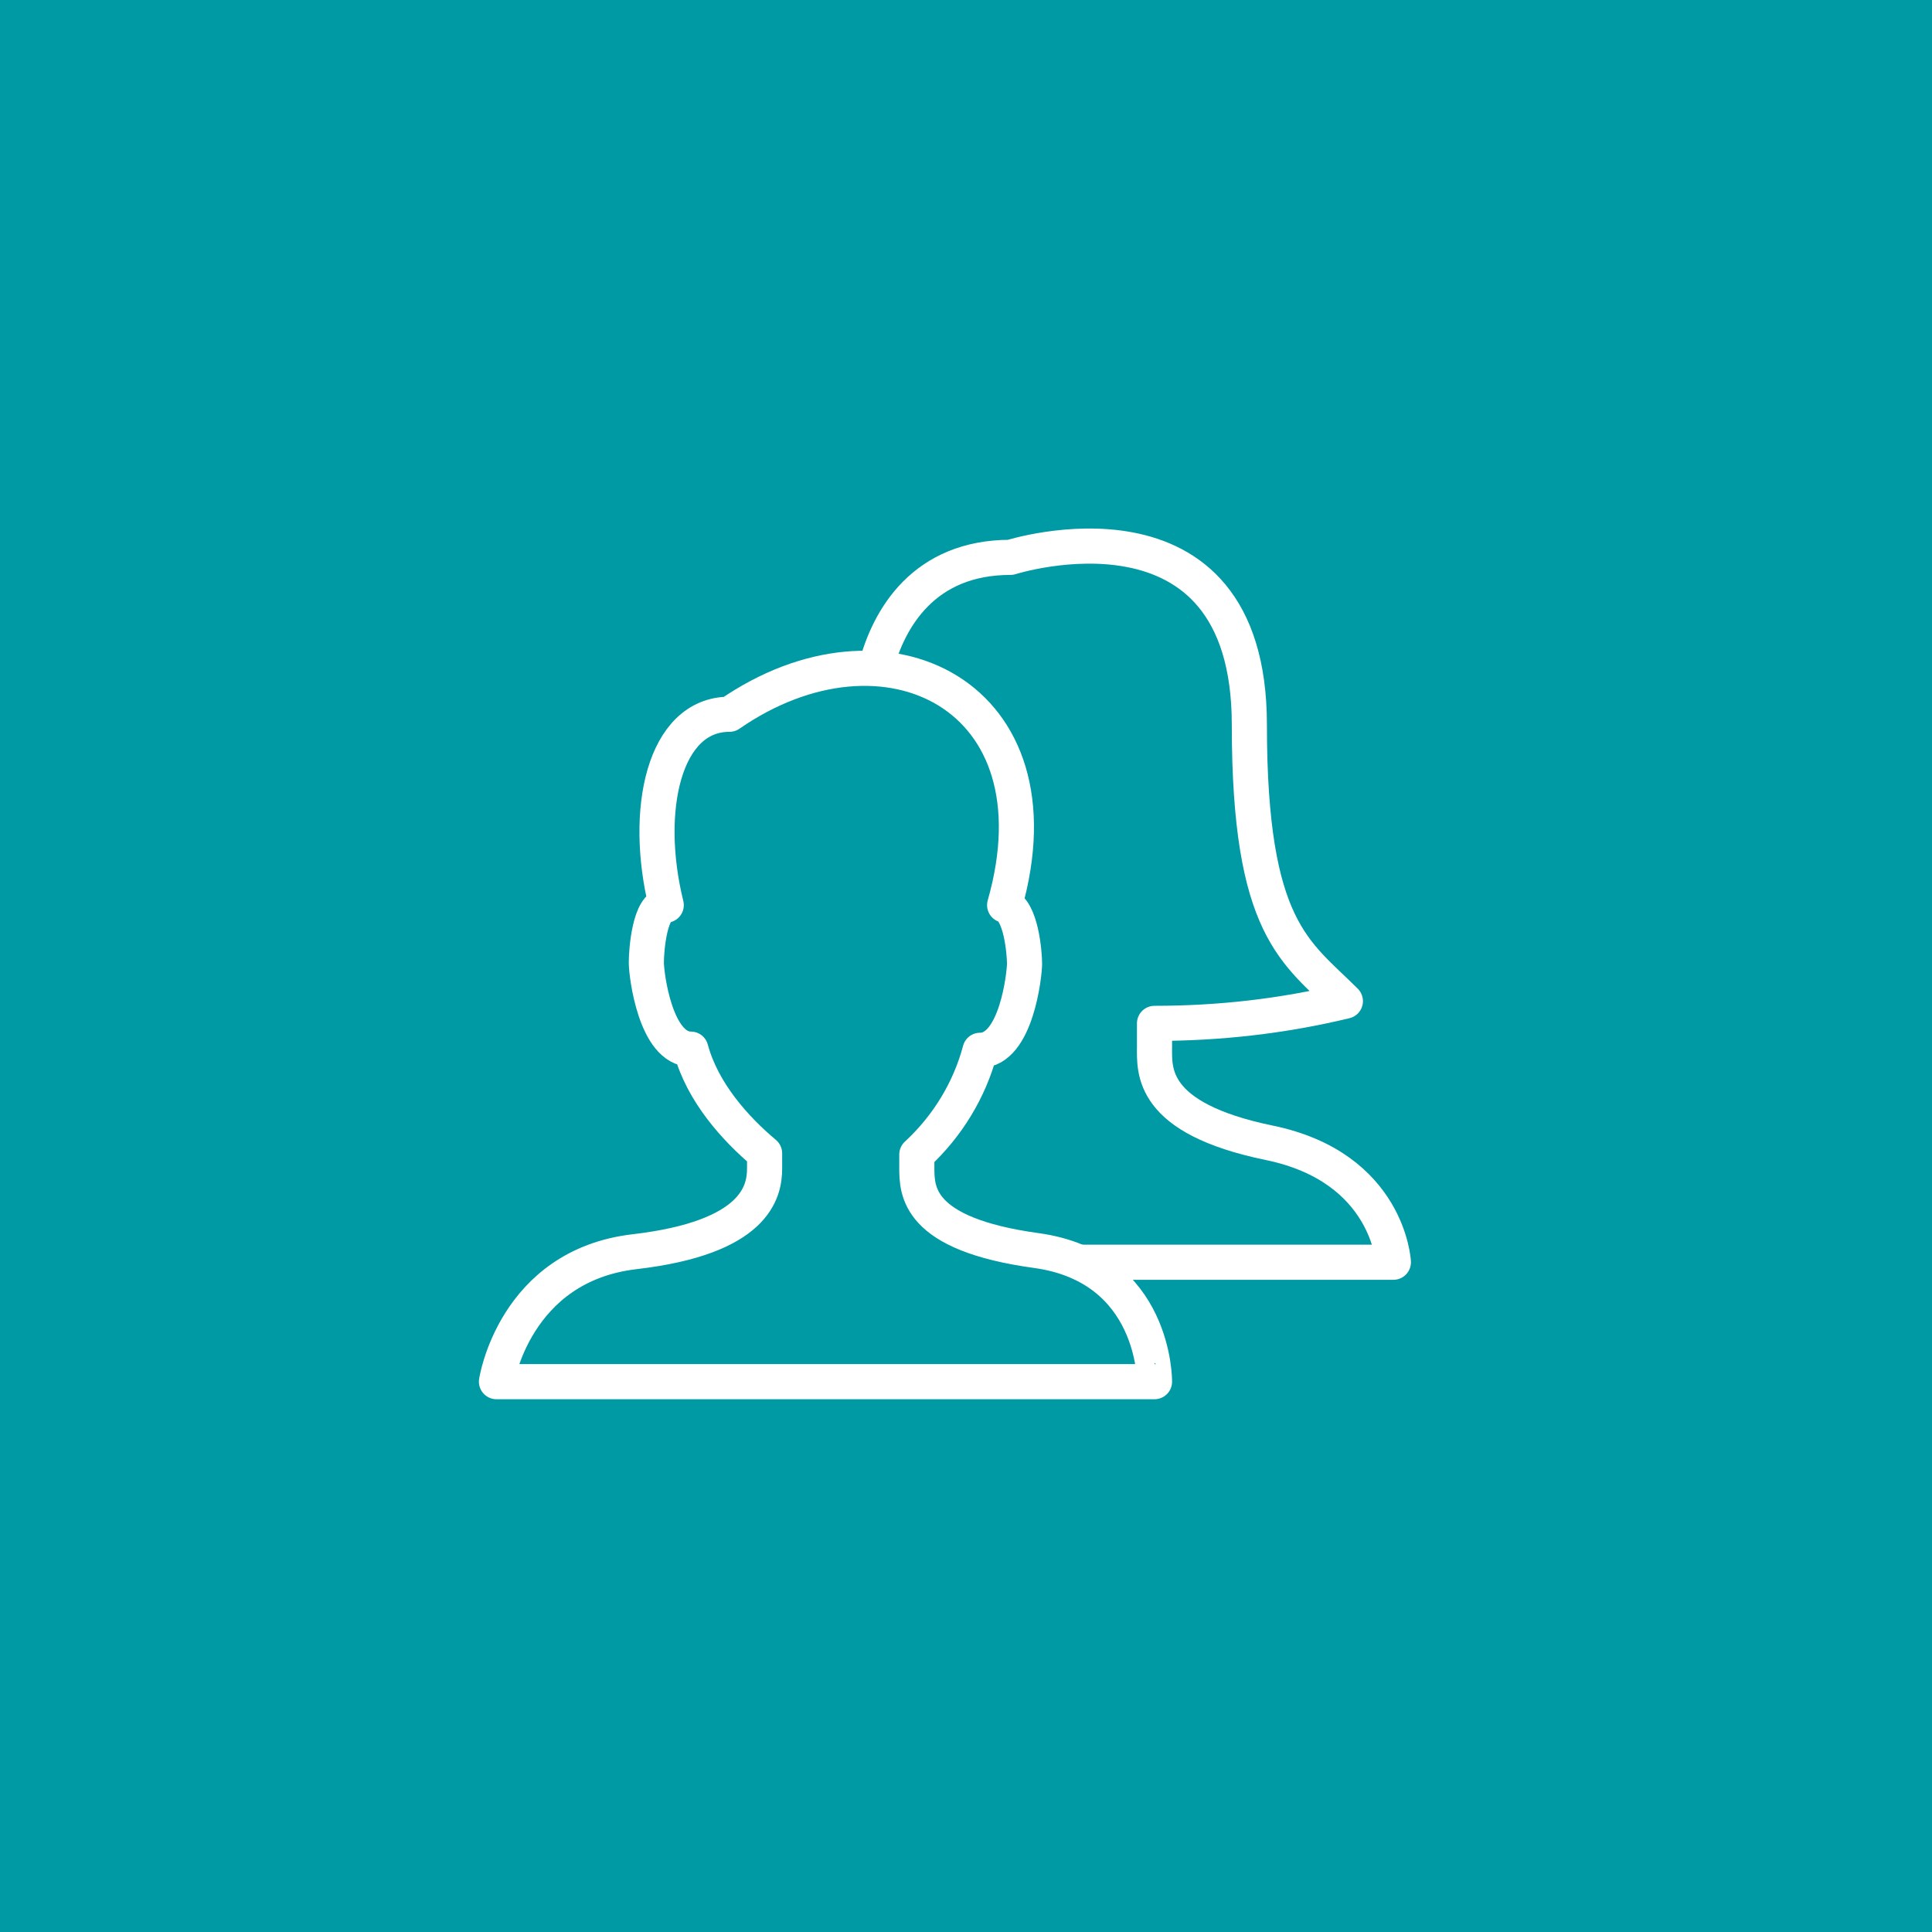 <?xml version="1.0" encoding="utf-8"?>
<!-- Generator: Adobe Illustrator 23.0.3, SVG Export Plug-In . SVG Version: 6.00 Build 0)  -->
<svg version="1.2" baseProfile="tiny" id="Ebene_1" xmlns="http://www.w3.org/2000/svg" xmlns:xlink="http://www.w3.org/1999/xlink"
	 x="0px" y="0px" width="165px" height="165px" viewBox="0 0 165 165" xml:space="preserve">
<rect y="0" fill="#009AA5" width="165" height="165"/>
<g>
	<path fill="none" stroke="#FFFFFF" stroke-width="3" stroke-linecap="round" stroke-linejoin="round" stroke-miterlimit="10" d="
		M74.8,57c1.1-4.2,4.1-9.4,11.5-9.4c0,0,20.4-6.5,20.4,14.3c0,17.5,4,19.4,8.2,23.6c-5.4,1.3-10.8,1.9-16.3,1.9v2
		c0,2-0.4,6.1,9.8,8.2s10.6,10.2,10.6,10.2H92.2"/>
	<path fill="none" stroke="#FFFFFF" stroke-width="3" stroke-linecap="round" stroke-linejoin="round" stroke-miterlimit="10" d="
		M88.5,106.8c-10.2-1.4-10.2-5.1-10.2-7.1v-1.1c2.6-2.4,4.5-5.5,5.4-8.9c3.1,0,3.8-6.5,3.8-7.4s-0.3-4.6-1.7-5
		c5.1-17.9-10.2-25.5-23.5-16.3c-5.6,0-7.4,8.2-5.4,16.3c-1.4,0-1.7,3.8-1.7,4.9s0.8,7.4,3.8,7.4c1,3.7,3.8,6.8,6.3,8.9v1.3
		c0,2-0.8,5.9-11.1,7.1S42.4,118,42.4,118h56.2C98.6,118,98.7,108.2,88.5,106.8z"/>
</g>
</svg>
